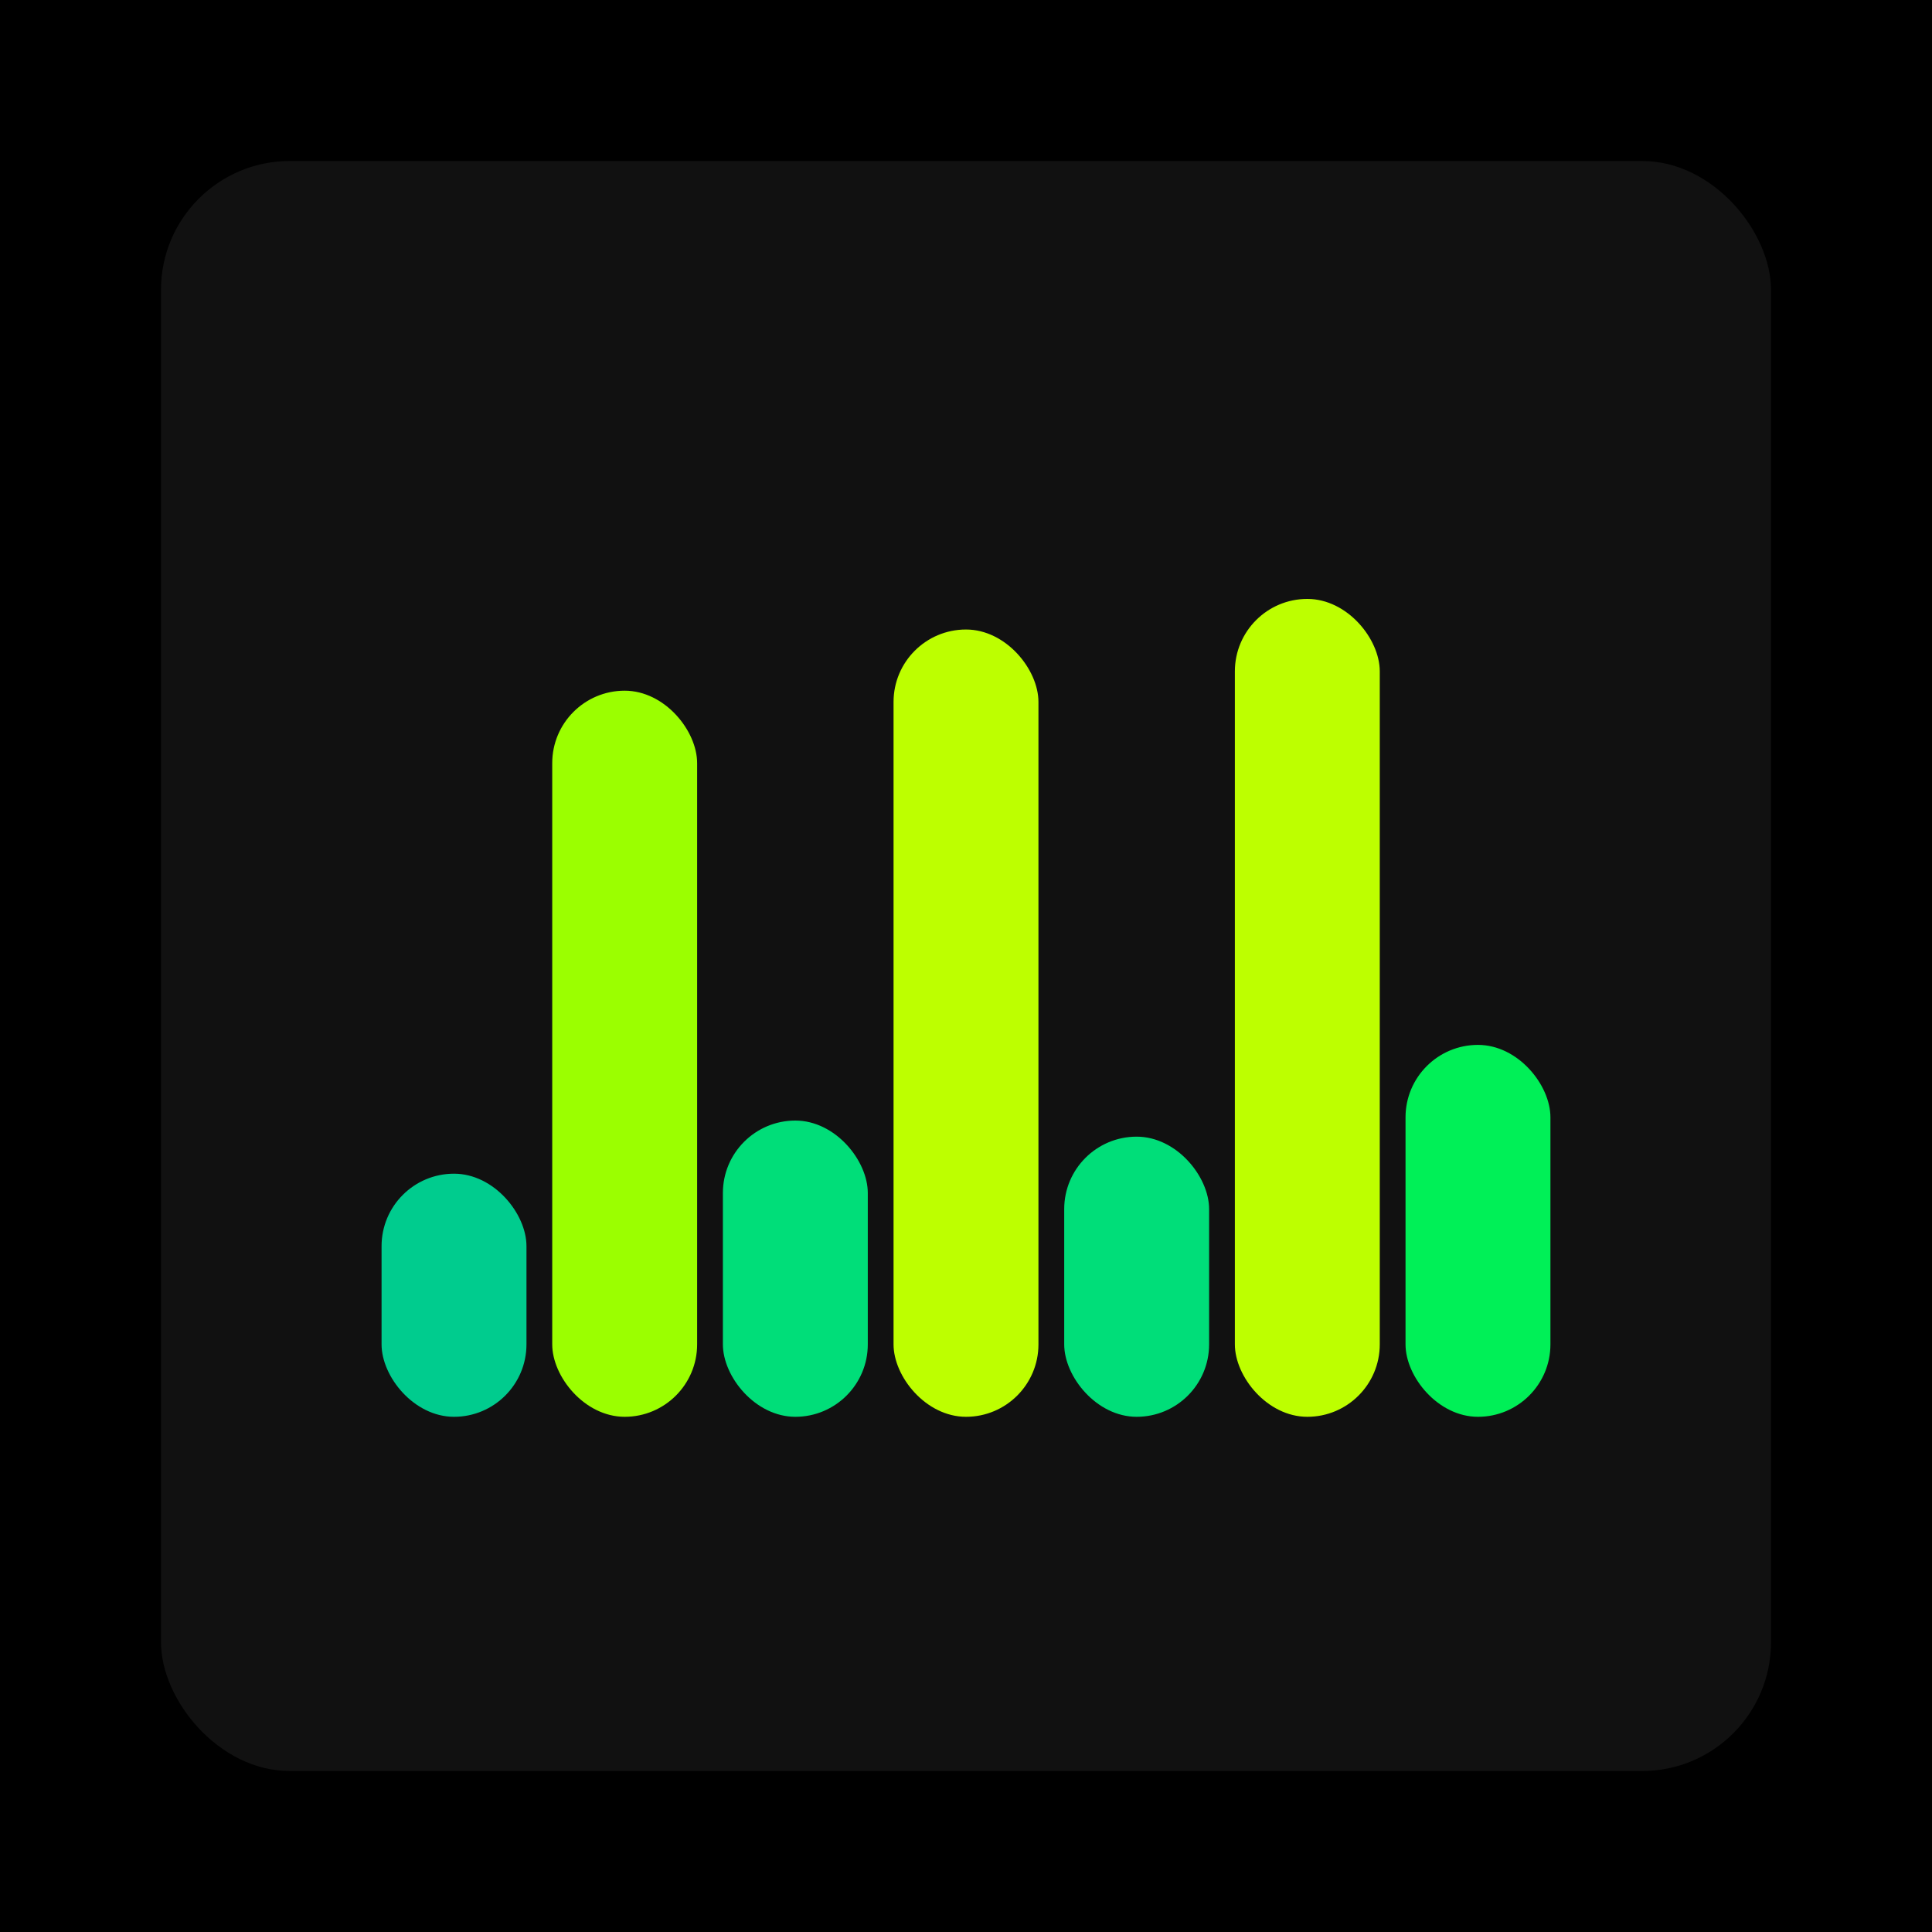 <svg xmlns="http://www.w3.org/2000/svg" width="1200" height="1200"><rect x="0" y="0" width="1200" height="1200" fill="#000000" /><rect x="100" y="100" width="1000" height="1000" fill="#111111" rx="80" ry="80" /><rect x="237" y="729" width="90" height="151" fill="#00cc8e" rx="45" ry="45" /><rect x="343" y="429" width="90" height="451" fill="#9bff00" rx="45" ry="45" /><rect x="449" y="696" width="90" height="184" fill="#00de79" rx="45" ry="45" /><rect x="555" y="391" width="90" height="489" fill="#bdff00" rx="45" ry="45" /><rect x="661" y="706" width="90" height="174" fill="#00de79" rx="45" ry="45" /><rect x="767" y="372" width="90" height="508" fill="#bdff00" rx="45" ry="45" /><rect x="873" y="649" width="90" height="231" fill="#00f057" rx="45" ry="45" /></svg>